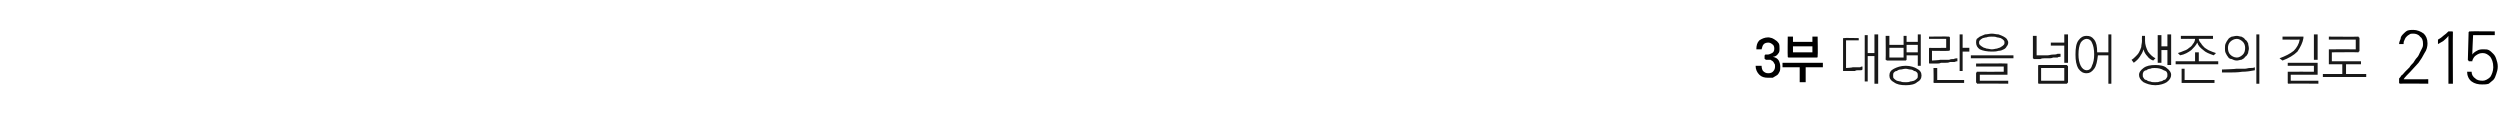 <?xml version="1.0" standalone="no"?>
<!DOCTYPE svg PUBLIC "-//W3C//DTD SVG 1.1//EN" "http://www.w3.org/Graphics/SVG/1.1/DTD/svg11.dtd">
<svg xmlns="http://www.w3.org/2000/svg" version="1.1" width="334.5px" height="18.2px" viewBox="0 0 334.5 18.2">
  <desc>3 215</desc>
  <defs/>
  <g id="Polygon65255">
    <path d="M 321 11 C 321 11 321 10.5 321 10.5 C 321.1 10.4 321.2 10.3 321.3 10.1 C 321.5 10 321.6 9.8 321.8 9.6 C 322 9.4 322.2 9.2 322.4 9 C 322.5 8.8 322.7 8.6 322.9 8.4 C 323.1 8.1 323.2 7.9 323.4 7.7 C 323.6 7.5 323.7 7.2 323.8 7 C 323.9 6.8 324 6.6 324.1 6.4 C 324.2 6.2 324.2 6 324.2 5.9 C 324.2 5.4 324.1 5.1 323.8 4.9 C 323.6 4.6 323.2 4.5 322.9 4.5 C 322.7 4.5 322.5 4.5 322.4 4.6 C 322.2 4.7 322.1 4.8 322 4.9 C 321.8 5.1 321.8 5.2 321.7 5.4 C 321.6 5.6 321.6 5.7 321.6 5.9 C 321.6 5.9 321 5.9 321 5.9 C 321 5.7 321.1 5.4 321.2 5.2 C 321.2 4.9 321.4 4.7 321.6 4.5 C 321.7 4.4 321.9 4.2 322.1 4.1 C 322.4 4 322.6 4 322.9 4 C 323.4 4 323.9 4.2 324.3 4.5 C 324.6 4.8 324.8 5.2 324.8 5.8 C 324.8 6.2 324.7 6.7 324.4 7.1 C 324.2 7.5 323.9 8 323.6 8.4 C 323.2 8.8 322.9 9.2 322.5 9.6 C 322.1 10 321.8 10.3 321.6 10.6 C 321.55 10.62 324.9 10.6 324.9 10.6 L 324.9 11.2 C 324.9 11.2 321.12 11.16 321.1 11.2 C 321.1 11.2 321 11.1 321 11.1 C 321 11.1 321 11.1 321 11 Z M 328 4.2 C 328.1 4.2 328.1 4.2 328.1 4.2 C 328.2 4.2 328.2 4.3 328.2 4.3 C 328.17 4.34 328.2 11.2 328.2 11.2 L 327.6 11.2 C 327.6 11.2 327.6 4.84 327.6 4.8 C 327.4 5.1 327.1 5.3 326.9 5.5 C 326.7 5.6 326.4 5.8 326.2 5.9 C 326.2 5.9 326.2 5.3 326.2 5.3 C 326.4 5.2 326.7 5 326.9 4.8 C 327.2 4.6 327.4 4.4 327.6 4.2 C 327.6 4.2 328 4.2 328 4.2 Z M 330.3 4.3 C 330.3 4.3 330.4 4.2 330.4 4.2 C 330.4 4.2 330.4 4.2 330.5 4.2 C 330.51 4.17 333.8 4.2 333.8 4.2 L 333.8 4.7 L 330.9 4.7 C 330.9 4.7 330.77 7.34 330.8 7.3 C 330.9 7.1 331.2 6.9 331.4 6.8 C 331.7 6.6 332 6.6 332.3 6.6 C 332.6 6.6 332.8 6.6 333 6.7 C 333.2 6.8 333.4 7 333.6 7.2 C 333.8 7.4 333.9 7.6 334 7.9 C 334.1 8.2 334.2 8.5 334.2 8.9 C 334.2 9.3 334.1 9.6 334 9.9 C 333.9 10.2 333.8 10.5 333.6 10.7 C 333.4 10.9 333.2 11 333 11.2 C 332.7 11.3 332.4 11.3 332.1 11.3 C 331.6 11.3 331.1 11.2 330.7 10.9 C 330.3 10.6 330.1 10.1 330.1 9.6 C 330.1 9.6 330.7 9.6 330.7 9.6 C 330.7 10 330.9 10.3 331.2 10.5 C 331.4 10.7 331.7 10.8 332.2 10.8 C 332.5 10.8 332.9 10.6 333.2 10.3 C 333.4 10 333.6 9.5 333.6 9 C 333.6 8.3 333.4 7.9 333.2 7.6 C 332.9 7.3 332.6 7.1 332.2 7.1 C 331.8 7.1 331.6 7.2 331.3 7.4 C 331.1 7.5 330.9 7.8 330.8 8.1 C 330.8 8.1 330.8 8.2 330.8 8.2 C 330.8 8.2 330.7 8.2 330.7 8.2 C 330.7 8.2 330.4 8.2 330.4 8.2 C 330.3 8.2 330.3 8.2 330.3 8.1 C 330.3 8.1 330.2 8.1 330.2 8 C 330.2 8 330.3 4.3 330.3 4.3 Z " stroke="none" fill="#000"/>
  </g>
  <g id="Polygon65254">
    <path d="M 246.7 5.1 C 246.7 5.05 248.7 5.1 248.7 5.1 L 248.7 5.4 L 247 5.4 L 247 9.1 C 247 9.1 247.87 9.05 247.9 9 C 248 9 248.1 9 248.2 9 C 248.3 9 248.4 9 248.6 9 C 248.7 9 248.8 9 248.9 9 C 249 8.9 249.1 8.9 249.2 8.9 C 249.2 8.9 249.2 9.3 249.2 9.3 C 249.1 9.4 249.1 9.4 248.9 9.4 C 248.8 9.4 248.7 9.4 248.6 9.4 C 248.5 9.4 248.3 9.4 248.2 9.5 C 248.1 9.5 247.9 9.5 247.8 9.5 C 247.7 9.5 247.5 9.5 247.4 9.5 C 247.3 9.5 247.1 9.5 247 9.5 C 246.9 9.5 246.9 9.5 246.8 9.5 C 246.7 9.5 246.7 9.5 246.7 9.5 C 246.6 9.5 246.6 9.5 246.6 9.5 C 246.6 9.4 246.6 9.4 246.6 9.4 C 246.6 9.4 246.6 5.2 246.6 5.2 C 246.6 5.1 246.6 5.1 246.6 5.1 C 246.6 5.1 246.6 5.1 246.7 5.1 Z M 249.5 4.7 L 249.9 4.7 L 249.9 7.1 L 250.8 7.1 L 250.8 4.6 L 251.3 4.6 L 251.3 11.2 L 250.8 11.2 L 250.8 7.5 L 249.9 7.5 L 249.9 10.9 L 249.5 10.9 L 249.5 4.7 Z M 252.8 6.4 L 252.8 7.7 L 254.7 7.7 L 254.7 6.4 L 252.8 6.4 Z M 252.3 7.9 C 252.33 7.92 252.3 4.8 252.3 4.8 L 252.8 4.8 L 252.8 6 L 254.7 6 L 254.7 4.8 L 255.1 4.8 L 255.1 5.6 L 256.6 5.6 L 256.6 4.6 L 257 4.6 L 257 8.8 L 256.6 8.8 L 256.6 7.4 L 255.1 7.4 C 255.1 7.4 255.11 7.92 255.1 7.9 C 255.1 8 255.1 8 255.1 8 C 255.1 8 255 8.1 255 8.1 C 255 8.1 252.5 8.1 252.5 8.1 C 252.4 8.1 252.4 8 252.3 8 C 252.3 8 252.3 8 252.3 7.9 Z M 255.1 6 L 255.1 7 L 256.6 7 L 256.6 6 L 255.1 6 Z M 255 8.8 C 255.6 8.8 256.2 9 256.5 9.2 C 256.9 9.4 257.1 9.7 257.1 10.1 C 257.1 10.5 256.9 10.8 256.5 11 C 256.2 11.3 255.6 11.4 255 11.4 C 254.3 11.4 253.8 11.3 253.4 11 C 253 10.8 252.8 10.5 252.8 10.1 C 252.8 9.7 253 9.4 253.4 9.2 C 253.8 9 254.3 8.8 255 8.8 Z M 255 9.2 C 254.7 9.2 254.5 9.3 254.3 9.3 C 254.1 9.3 253.9 9.4 253.8 9.5 C 253.6 9.5 253.5 9.6 253.4 9.7 C 253.3 9.8 253.3 10 253.3 10.1 C 253.3 10.3 253.3 10.4 253.4 10.5 C 253.5 10.6 253.6 10.7 253.8 10.8 C 253.9 10.8 254.1 10.9 254.3 10.9 C 254.5 11 254.7 11 255 11 C 255.2 11 255.4 11 255.6 10.9 C 255.8 10.9 256 10.8 256.1 10.8 C 256.3 10.7 256.4 10.6 256.5 10.5 C 256.6 10.4 256.6 10.3 256.6 10.1 C 256.6 10 256.6 9.8 256.5 9.7 C 256.4 9.6 256.3 9.5 256.1 9.5 C 256 9.4 255.8 9.3 255.6 9.3 C 255.4 9.3 255.2 9.2 255 9.2 Z M 258.2 6.4 C 258.19 6.44 260.4 6.4 260.4 6.4 L 260.4 5.2 L 258.1 5.2 L 258.1 4.9 C 258.1 4.9 260.72 4.86 260.7 4.9 C 260.8 4.9 260.8 4.9 260.8 4.9 C 260.8 4.9 260.9 5 260.9 5 C 260.9 5 260.9 6.7 260.9 6.7 C 260.9 6.7 260.8 6.8 260.8 6.8 C 260.8 6.8 260.8 6.8 260.7 6.8 C 260.72 6.83 258.5 6.8 258.5 6.8 L 258.5 8.1 C 258.5 8.1 259.63 8.04 259.6 8 C 259.8 8 260 8 260.2 8 C 260.4 8 260.6 8 260.8 8 C 261 7.9 261.2 7.9 261.4 7.9 C 261.6 7.8 261.8 7.8 261.9 7.8 C 261.9 7.8 261.9 8.2 261.9 8.2 C 261.8 8.2 261.7 8.2 261.5 8.3 C 261.3 8.3 261.1 8.3 260.9 8.3 C 260.7 8.4 260.5 8.4 260.3 8.4 C 260.1 8.4 259.9 8.4 259.7 8.4 C 259.5 8.5 259.4 8.5 259.2 8.5 C 259 8.5 258.9 8.5 258.7 8.5 C 258.6 8.5 258.4 8.5 258.3 8.5 C 258.2 8.5 258.2 8.5 258.2 8.5 C 258.1 8.5 258.1 8.5 258.1 8.4 C 258.1 8.4 258.1 8.4 258.1 8.3 C 258.1 8.3 258.1 6.6 258.1 6.6 C 258.1 6.5 258.1 6.5 258.1 6.5 C 258.1 6.5 258.1 6.4 258.2 6.4 Z M 262.2 4.6 L 262.6 4.6 L 262.6 6.4 L 263.5 6.4 L 263.5 6.9 L 262.6 6.9 L 262.6 9.5 L 262.2 9.5 L 262.2 4.6 Z M 258.9 11.1 C 258.8 11.1 258.8 11.1 258.8 11.1 C 258.7 11.1 258.7 11 258.7 11 C 258.74 10.96 258.7 9.1 258.7 9.1 L 259.2 9.1 L 259.2 10.7 L 262.8 10.7 L 262.8 11.1 C 262.8 11.1 258.87 11.1 258.9 11.1 Z M 266.5 4.5 C 266.8 4.5 267.1 4.6 267.4 4.6 C 267.7 4.7 267.9 4.8 268.1 4.9 C 268.3 5 268.4 5.1 268.5 5.2 C 268.6 5.4 268.7 5.5 268.7 5.7 C 268.7 5.9 268.6 6.1 268.5 6.2 C 268.4 6.4 268.3 6.5 268.1 6.6 C 267.9 6.7 267.7 6.8 267.4 6.8 C 267.1 6.9 266.8 6.9 266.5 6.9 C 265.9 6.9 265.3 6.8 264.9 6.6 C 264.6 6.4 264.4 6.1 264.4 5.7 C 264.4 5.5 264.4 5.4 264.5 5.2 C 264.6 5.1 264.8 5 264.9 4.9 C 265.1 4.8 265.4 4.7 265.6 4.6 C 265.9 4.6 266.2 4.5 266.5 4.5 Z M 266.5 4.9 C 266.3 4.9 266 4.9 265.8 5 C 265.6 5 265.4 5.1 265.3 5.1 C 265.1 5.2 265 5.3 264.9 5.4 C 264.8 5.5 264.8 5.6 264.8 5.7 C 264.8 5.8 264.8 5.9 264.9 6 C 265 6.1 265.1 6.2 265.3 6.3 C 265.4 6.4 265.6 6.4 265.8 6.5 C 266 6.5 266.3 6.6 266.5 6.6 C 266.8 6.6 267 6.5 267.2 6.5 C 267.4 6.4 267.6 6.4 267.7 6.3 C 267.9 6.2 268 6.1 268.1 6 C 268.2 5.9 268.2 5.8 268.2 5.7 C 268.2 5.6 268.2 5.5 268.1 5.4 C 268 5.3 267.9 5.2 267.7 5.1 C 267.6 5.1 267.4 5 267.2 5 C 267 4.9 266.8 4.9 266.5 4.9 Z M 263.7 7.4 L 269.4 7.4 L 269.4 7.8 L 263.7 7.8 L 263.7 7.4 Z M 264.6 9.6 C 264.58 9.61 268.1 9.6 268.1 9.6 L 268.1 8.9 L 264.4 8.9 L 264.4 8.5 C 264.4 8.5 268.47 8.47 268.5 8.5 C 268.5 8.5 268.5 8.5 268.6 8.5 C 268.6 8.5 268.6 8.6 268.6 8.6 C 268.6 8.6 268.6 9.8 268.6 9.8 C 268.6 9.9 268.6 9.9 268.6 10 C 268.5 10 268.5 10 268.5 10 C 268.47 9.99 264.9 10 264.9 10 L 264.9 10.8 L 268.7 10.8 L 268.7 11.2 C 268.7 11.2 264.58 11.16 264.6 11.2 C 264.5 11.2 264.5 11.2 264.5 11.1 C 264.5 11.1 264.4 11.1 264.4 11 C 264.4 11 264.4 9.8 264.4 9.8 C 264.4 9.7 264.5 9.7 264.5 9.6 C 264.5 9.6 264.5 9.6 264.6 9.6 Z M 272.1 7.9 C 272.1 7.9 272.1 7.8 272 7.8 C 272 7.8 272 7.8 272 7.7 C 272.01 7.71 272 4.8 272 4.8 L 272.5 4.8 L 272.5 7.4 C 272.5 7.4 273.39 7.41 273.4 7.4 C 273.6 7.4 273.8 7.4 274 7.4 C 274.2 7.4 274.4 7.3 274.7 7.3 C 274.9 7.3 275.1 7.3 275.3 7.2 C 275.4 7.2 275.6 7.2 275.7 7.2 C 275.7 7.2 275.7 7.6 275.7 7.6 C 275.6 7.6 275.4 7.6 275.3 7.7 C 275.1 7.7 274.9 7.7 274.7 7.7 C 274.5 7.8 274.3 7.8 274.1 7.8 C 273.9 7.8 273.7 7.8 273.5 7.8 C 273.4 7.8 273.2 7.8 273 7.9 C 272.9 7.9 272.7 7.9 272.6 7.9 C 272.5 7.9 272.4 7.9 272.3 7.9 C 272.2 7.9 272.2 7.9 272.1 7.9 Z M 276.2 4.6 L 276.7 4.6 L 276.7 8.4 L 276.2 8.4 L 276.2 6.1 L 274.4 6.1 L 274.4 5.7 L 276.2 5.7 L 276.2 4.6 Z M 273.1 9.1 L 273.1 10.8 L 276.2 10.8 L 276.2 9.1 L 273.1 9.1 Z M 276.5 11.2 C 276.5 11.2 272.8 11.2 272.8 11.2 C 272.8 11.2 272.7 11.2 272.7 11.1 C 272.7 11.1 272.7 11.1 272.7 11 C 272.7 11 272.7 8.9 272.7 8.9 C 272.7 8.8 272.7 8.8 272.7 8.8 C 272.7 8.7 272.8 8.7 272.8 8.7 C 272.8 8.7 276.5 8.7 276.5 8.7 C 276.6 8.7 276.6 8.7 276.6 8.8 C 276.6 8.8 276.7 8.8 276.7 8.9 C 276.7 8.9 276.7 11 276.7 11 C 276.7 11.1 276.6 11.1 276.6 11.1 C 276.6 11.2 276.6 11.2 276.5 11.2 Z M 279.2 4.8 C 279.6 4.8 279.9 4.9 280.2 5.3 C 280.5 5.7 280.6 6.2 280.6 7 C 280.64 6.99 282.1 7 282.1 7 L 282.1 4.6 L 282.5 4.6 L 282.5 11.2 L 282.1 11.2 L 282.1 7.4 C 282.1 7.4 280.65 7.4 280.7 7.4 C 280.6 8.2 280.5 8.8 280.2 9.2 C 279.9 9.6 279.6 9.8 279.2 9.8 C 278.7 9.8 278.4 9.6 278.1 9.2 C 277.8 8.7 277.7 8.1 277.7 7.3 C 277.7 6.4 277.8 5.8 278.1 5.4 C 278.4 5 278.7 4.8 279.2 4.8 Z M 279.2 5.2 C 278.9 5.2 278.6 5.4 278.4 5.7 C 278.2 6.1 278.1 6.6 278.1 7.3 C 278.1 7.9 278.2 8.4 278.4 8.8 C 278.6 9.2 278.9 9.4 279.2 9.4 C 279.5 9.4 279.8 9.2 279.9 8.8 C 280.1 8.4 280.2 7.9 280.2 7.3 C 280.2 6.6 280.1 6.1 279.9 5.7 C 279.8 5.4 279.5 5.2 279.2 5.2 Z M 286.6 4.8 L 287 4.8 C 287 4.8 287.02 5.45 287 5.4 C 287 6 287.2 6.5 287.4 6.9 C 287.7 7.3 288 7.6 288.4 7.8 C 288.4 7.8 288.1 8.1 288.1 8.1 C 287.8 8 287.5 7.8 287.3 7.5 C 287.1 7.3 286.9 7 286.8 6.6 C 286.7 7 286.5 7.3 286.3 7.6 C 286.1 7.9 285.9 8.1 285.5 8.4 C 285.5 8.4 285.2 8 285.2 8 C 285.4 7.9 285.6 7.7 285.8 7.5 C 285.9 7.4 286.1 7.2 286.2 7 C 286.3 6.8 286.4 6.6 286.5 6.3 C 286.5 6 286.6 5.8 286.6 5.4 C 286.57 5.43 286.6 4.8 286.6 4.8 Z M 288.7 4.7 L 289.2 4.7 L 289.2 6.2 L 290 6.2 L 290 4.6 L 290.5 4.6 L 290.5 8.7 L 290 8.7 L 290 6.7 L 289.2 6.7 L 289.2 8.4 L 288.7 8.4 L 288.7 4.7 Z M 288.4 8.7 C 289 8.7 289.6 8.8 289.9 9.1 C 290.3 9.4 290.5 9.7 290.5 10 C 290.5 10.4 290.3 10.7 289.9 11 C 289.6 11.2 289 11.4 288.4 11.4 C 287.7 11.4 287.2 11.2 286.8 11 C 286.4 10.7 286.2 10.4 286.2 10 C 286.2 9.7 286.4 9.4 286.8 9.1 C 287.2 8.8 287.7 8.7 288.4 8.7 Z M 288.3 9.1 C 288.1 9.1 287.9 9.1 287.7 9.2 C 287.5 9.2 287.3 9.3 287.2 9.4 C 287 9.4 286.9 9.5 286.8 9.6 C 286.7 9.8 286.7 9.9 286.7 10 C 286.7 10.2 286.7 10.3 286.8 10.4 C 286.9 10.6 287 10.7 287.2 10.7 C 287.3 10.8 287.5 10.9 287.7 10.9 C 287.9 11 288.1 11 288.3 11 C 288.6 11 288.8 11 289 10.9 C 289.2 10.9 289.4 10.8 289.5 10.7 C 289.7 10.7 289.8 10.6 289.9 10.4 C 290 10.3 290 10.2 290 10 C 290 9.7 289.9 9.5 289.5 9.4 C 289.2 9.2 288.8 9.1 288.3 9.1 Z M 291.8 4.8 L 296.1 4.8 L 296.1 5.2 C 296.1 5.2 294.22 5.19 294.2 5.2 C 294.2 5.4 294.3 5.6 294.5 5.8 C 294.6 6 294.8 6.2 295 6.4 C 295.2 6.5 295.4 6.7 295.7 6.8 C 295.9 6.9 296.2 7 296.5 7.1 C 296.5 7.1 296.2 7.4 296.2 7.4 C 295.6 7.2 295.1 7 294.8 6.7 C 294.4 6.4 294.1 6.1 294 5.7 C 293.8 6.1 293.5 6.4 293.2 6.7 C 292.8 7 292.3 7.3 291.7 7.4 C 291.7 7.4 291.4 7.1 291.4 7.1 C 291.7 7 292 6.9 292.2 6.8 C 292.5 6.7 292.7 6.6 292.9 6.4 C 293.1 6.3 293.3 6.1 293.4 5.9 C 293.6 5.7 293.7 5.4 293.7 5.2 C 293.71 5.19 291.8 5.2 291.8 5.2 L 291.8 4.8 Z M 293.7 7 L 294.2 7 L 294.2 8.2 L 296.8 8.2 L 296.8 8.6 L 291.1 8.6 L 291.1 8.2 L 293.7 8.2 L 293.7 7 Z M 292 11.1 C 292 11.1 291.9 11.1 291.9 11.1 C 291.9 11.1 291.9 11 291.9 11 C 291.89 10.96 291.9 9.2 291.9 9.2 L 292.3 9.2 L 292.3 10.7 L 296.3 10.7 L 296.3 11.1 C 296.3 11.1 292.03 11.1 292 11.1 Z M 299.3 4.8 C 299.5 4.8 299.7 4.9 299.9 4.9 C 300.1 5 300.3 5.1 300.4 5.3 C 300.6 5.4 300.7 5.6 300.8 5.8 C 300.8 6 300.9 6.2 300.9 6.5 C 300.9 6.7 300.8 6.9 300.8 7.1 C 300.7 7.3 300.6 7.5 300.4 7.6 C 300.3 7.8 300.1 7.9 299.9 8 C 299.7 8 299.5 8.1 299.3 8.1 C 299 8.1 298.8 8 298.6 7.9 C 298.4 7.9 298.2 7.8 298.1 7.6 C 298 7.5 297.9 7.3 297.8 7.1 C 297.7 6.9 297.7 6.7 297.7 6.5 C 297.7 6.2 297.7 6 297.8 5.8 C 297.9 5.6 298 5.4 298.1 5.3 C 298.2 5.1 298.4 5 298.6 4.9 C 298.8 4.9 299 4.8 299.3 4.8 Z M 299.3 5.2 C 298.9 5.2 298.6 5.4 298.4 5.6 C 298.2 5.8 298.1 6.1 298.1 6.4 C 298.1 6.8 298.2 7.1 298.4 7.3 C 298.6 7.5 298.9 7.7 299.3 7.7 C 299.6 7.7 299.9 7.5 300.1 7.3 C 300.3 7.1 300.4 6.8 300.4 6.4 C 300.4 6.1 300.3 5.8 300.1 5.6 C 299.9 5.4 299.6 5.2 299.3 5.2 Z M 297.3 9.3 C 297.3 9.3 299.2 9.24 299.2 9.2 C 299.3 9.2 299.5 9.2 299.7 9.2 C 299.9 9.2 300.1 9.2 300.3 9.2 C 300.6 9.2 300.8 9.1 301 9.1 C 301.3 9.1 301.5 9.1 301.7 9 C 301.7 9 301.7 9.4 301.7 9.4 C 301.2 9.5 300.6 9.6 300 9.6 C 299.4 9.7 298.7 9.7 298 9.7 C 298.01 9.68 297.3 9.7 297.3 9.7 L 297.3 9.3 Z M 301.9 4.6 L 302.3 4.6 L 302.3 11.2 L 301.9 11.2 L 301.9 4.6 Z M 308.1 4.9 C 308.2 4.9 308.2 4.9 308.2 4.9 C 308.2 5 308.2 5 308.2 5.1 C 308.1 5.7 307.8 6.3 307.4 6.9 C 306.9 7.4 306.2 7.8 305.4 8.1 C 305.4 8.1 305 7.8 305 7.8 C 305.8 7.5 306.4 7.2 306.9 6.8 C 307.3 6.4 307.6 5.9 307.7 5.3 C 307.74 5.31 305.4 5.3 305.4 5.3 L 305.4 4.9 C 305.4 4.9 308.1 4.91 308.1 4.9 Z M 309.6 4.6 L 310.1 4.6 L 310.1 8 L 309.6 8 L 309.6 4.6 Z M 310 10 C 309.95 9.99 306.5 10 306.5 10 L 306.5 10.8 L 310.2 10.8 L 310.2 11.2 C 310.2 11.2 306.22 11.16 306.2 11.2 C 306.2 11.2 306.1 11.2 306.1 11.1 C 306.1 11.1 306.1 11.1 306.1 11 C 306.1 11 306.1 9.7 306.1 9.7 C 306.1 9.7 306.1 9.6 306.1 9.6 C 306.1 9.6 306.2 9.6 306.2 9.6 C 306.22 9.58 309.6 9.6 309.6 9.6 L 309.6 8.8 L 306.1 8.8 L 306.1 8.4 C 306.1 8.4 309.95 8.41 310 8.4 C 310 8.4 310 8.4 310.1 8.4 C 310.1 8.5 310.1 8.5 310.1 8.6 C 310.1 8.6 310.1 9.8 310.1 9.8 C 310.1 9.9 310.1 9.9 310.1 10 C 310 10 310 10 310 10 Z M 315.5 7 C 315.52 6.97 312 7 312 7 L 312 8.2 L 315.9 8.2 L 315.9 8.6 L 313.9 8.6 L 313.9 9.9 L 316.6 9.9 L 316.6 10.3 L 310.8 10.3 L 310.8 9.9 L 313.4 9.9 L 313.4 8.6 C 313.4 8.6 311.73 8.59 311.7 8.6 C 311.7 8.6 311.6 8.6 311.6 8.6 C 311.6 8.5 311.6 8.5 311.6 8.4 C 311.6 8.4 311.6 6.7 311.6 6.7 C 311.6 6.7 311.6 6.6 311.6 6.6 C 311.6 6.6 311.7 6.6 311.7 6.6 C 311.73 6.58 315.2 6.6 315.2 6.6 L 315.2 5.3 L 311.6 5.3 L 311.6 4.9 C 311.6 4.9 315.52 4.93 315.5 4.9 C 315.6 4.9 315.6 4.9 315.6 5 C 315.6 5 315.7 5 315.7 5.1 C 315.7 5.1 315.7 6.8 315.7 6.8 C 315.7 6.9 315.6 6.9 315.6 6.9 C 315.6 7 315.6 7 315.5 7 Z " stroke="none" fill="#191919"/>
  </g>
  <g id="Polygon65253">
    <path d="M 236.1 7.8 C 236.1 7.8 236.1 7.5 236.1 7.5 C 236.1 7.4 236.1 7.4 236.2 7.3 C 236.2 7.3 236.2 7.3 236.3 7.3 C 236.3 7.3 236.5 7.3 236.5 7.3 C 236.7 7.3 236.9 7.2 237.1 7.1 C 237.3 7 237.4 6.8 237.4 6.5 C 237.4 6.2 237.3 6 237.1 5.9 C 237 5.8 236.8 5.7 236.6 5.7 C 236.3 5.7 236.1 5.8 236 5.9 C 235.8 6.1 235.8 6.3 235.7 6.6 C 235.7 6.6 235 6.6 235 6.6 C 235 6.1 235.1 5.7 235.4 5.4 C 235.7 5.2 236.1 5 236.6 5 C 236.8 5 237 5.1 237.1 5.1 C 237.3 5.2 237.5 5.3 237.6 5.4 C 237.8 5.5 237.9 5.7 238 5.8 C 238.1 6 238.1 6.2 238.1 6.5 C 238.1 6.8 238.1 7 237.9 7.2 C 237.8 7.4 237.5 7.6 237.2 7.6 C 237.6 7.7 237.8 7.8 238 8.1 C 238.1 8.3 238.2 8.6 238.2 8.9 C 238.2 9.2 238.2 9.4 238.1 9.6 C 238 9.8 237.9 10 237.7 10.1 C 237.5 10.2 237.4 10.3 237.2 10.4 C 237 10.4 236.8 10.4 236.5 10.4 C 236.1 10.4 235.7 10.3 235.4 10 C 235.1 9.7 234.9 9.3 234.9 8.8 C 234.9 8.8 235.7 8.8 235.7 8.8 C 235.7 9.1 235.8 9.4 235.9 9.5 C 236.1 9.7 236.3 9.8 236.6 9.8 C 236.9 9.8 237.1 9.7 237.2 9.6 C 237.4 9.4 237.5 9.2 237.5 8.9 C 237.5 8.7 237.5 8.6 237.4 8.5 C 237.3 8.3 237.3 8.3 237.2 8.2 C 237.1 8.1 237 8.1 236.9 8 C 236.8 8 236.7 8 236.5 8 C 236.5 8 236.3 8 236.3 8 C 236.2 8 236.2 8 236.2 7.9 C 236.1 7.9 236.1 7.9 236.1 7.8 Z M 242.5 7 L 242.5 6.2 L 239.9 6.2 L 239.9 7 L 242.5 7 Z M 239.2 7.5 C 239.17 7.49 239.2 4.9 239.2 4.9 L 239.9 4.9 L 239.9 5.6 L 242.5 5.6 L 242.5 4.9 L 243.2 4.9 C 243.2 4.9 243.25 7.49 243.2 7.5 C 243.2 7.6 243.2 7.6 243.2 7.6 C 243.2 7.7 243.1 7.7 243.1 7.7 C 243.1 7.7 239.4 7.7 239.4 7.7 C 239.3 7.7 239.2 7.7 239.2 7.6 C 239.2 7.6 239.2 7.6 239.2 7.5 Z M 243.9 9 L 241.6 9 L 241.6 11 L 240.8 11 L 240.8 9 L 238.5 9 L 238.5 8.4 L 243.9 8.4 L 243.9 9 Z " stroke="none" fill="#000"/>
  </g>
</svg>